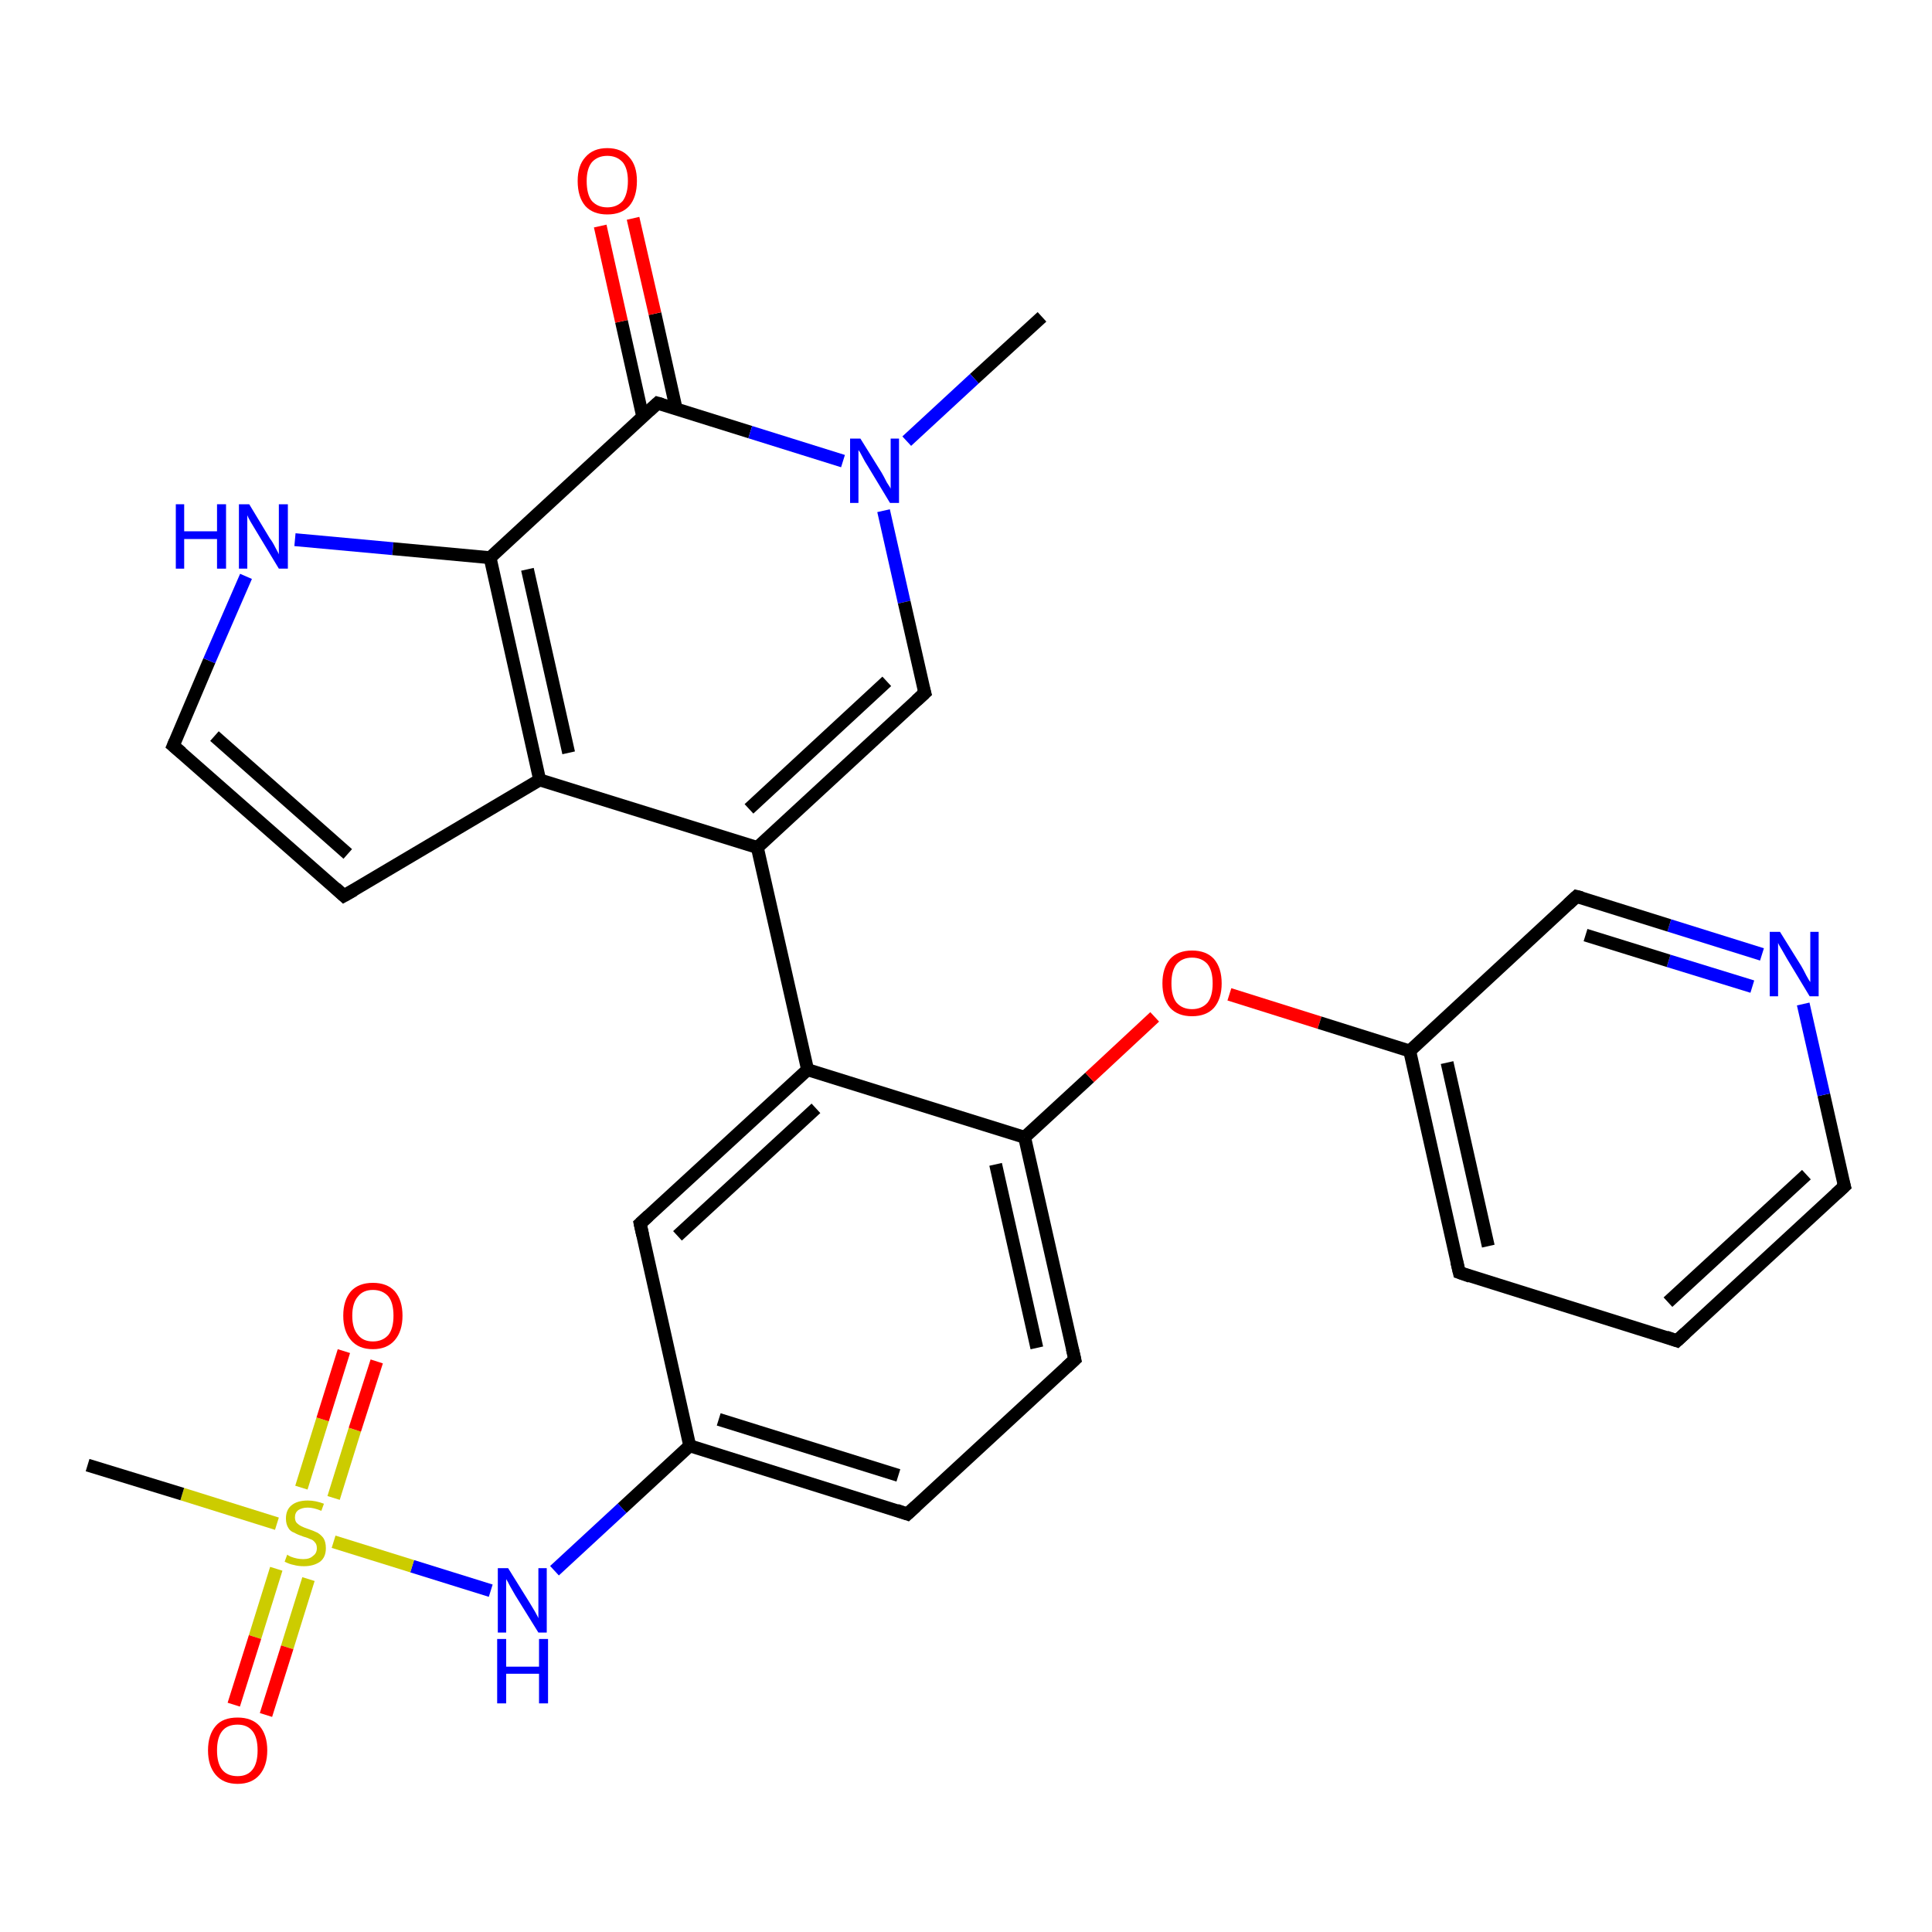 <?xml version='1.0' encoding='iso-8859-1'?>
<svg version='1.1' baseProfile='full'
              xmlns='http://www.w3.org/2000/svg'
                      xmlns:rdkit='http://www.rdkit.org/xml'
                      xmlns:xlink='http://www.w3.org/1999/xlink'
                  xml:space='preserve'
width='300px' height='300px' viewBox='0 0 300 300'>
<!-- END OF HEADER -->
<rect style='opacity:1.0;fill:#FFFFFF;stroke:none' width='300.0' height='300.0' x='0.0' y='0.0'> </rect>
<path class='bond-0 atom-0 atom-1' d='M 161.8,49.2 L 151.3,58.8' style='fill:none;fill-rule:evenodd;stroke:#000000;stroke-width:2.0px;stroke-linecap:butt;stroke-linejoin:miter;stroke-opacity:1' />
<path class='bond-0 atom-0 atom-1' d='M 151.3,58.8 L 140.8,68.5' style='fill:none;fill-rule:evenodd;stroke:#0000FF;stroke-width:2.0px;stroke-linecap:butt;stroke-linejoin:miter;stroke-opacity:1' />
<path class='bond-1 atom-1 atom-2' d='M 137.2,79.3 L 140.4,93.5' style='fill:none;fill-rule:evenodd;stroke:#0000FF;stroke-width:2.0px;stroke-linecap:butt;stroke-linejoin:miter;stroke-opacity:1' />
<path class='bond-1 atom-1 atom-2' d='M 140.4,93.5 L 143.6,107.6' style='fill:none;fill-rule:evenodd;stroke:#000000;stroke-width:2.0px;stroke-linecap:butt;stroke-linejoin:miter;stroke-opacity:1' />
<path class='bond-2 atom-2 atom-3' d='M 143.6,107.6 L 117.6,131.6' style='fill:none;fill-rule:evenodd;stroke:#000000;stroke-width:2.0px;stroke-linecap:butt;stroke-linejoin:miter;stroke-opacity:1' />
<path class='bond-2 atom-2 atom-3' d='M 137.7,105.8 L 116.3,125.6' style='fill:none;fill-rule:evenodd;stroke:#000000;stroke-width:2.0px;stroke-linecap:butt;stroke-linejoin:miter;stroke-opacity:1' />
<path class='bond-3 atom-3 atom-4' d='M 117.6,131.6 L 125.4,166.1' style='fill:none;fill-rule:evenodd;stroke:#000000;stroke-width:2.0px;stroke-linecap:butt;stroke-linejoin:miter;stroke-opacity:1' />
<path class='bond-4 atom-4 atom-5' d='M 125.4,166.1 L 99.4,190.0' style='fill:none;fill-rule:evenodd;stroke:#000000;stroke-width:2.0px;stroke-linecap:butt;stroke-linejoin:miter;stroke-opacity:1' />
<path class='bond-4 atom-4 atom-5' d='M 126.7,172.1 L 105.2,191.9' style='fill:none;fill-rule:evenodd;stroke:#000000;stroke-width:2.0px;stroke-linecap:butt;stroke-linejoin:miter;stroke-opacity:1' />
<path class='bond-5 atom-5 atom-6' d='M 99.4,190.0 L 107.1,224.5' style='fill:none;fill-rule:evenodd;stroke:#000000;stroke-width:2.0px;stroke-linecap:butt;stroke-linejoin:miter;stroke-opacity:1' />
<path class='bond-6 atom-6 atom-7' d='M 107.1,224.5 L 96.6,234.2' style='fill:none;fill-rule:evenodd;stroke:#000000;stroke-width:2.0px;stroke-linecap:butt;stroke-linejoin:miter;stroke-opacity:1' />
<path class='bond-6 atom-6 atom-7' d='M 96.6,234.2 L 86.1,243.9' style='fill:none;fill-rule:evenodd;stroke:#0000FF;stroke-width:2.0px;stroke-linecap:butt;stroke-linejoin:miter;stroke-opacity:1' />
<path class='bond-7 atom-7 atom-8' d='M 76.2,247.0 L 64.0,243.2' style='fill:none;fill-rule:evenodd;stroke:#0000FF;stroke-width:2.0px;stroke-linecap:butt;stroke-linejoin:miter;stroke-opacity:1' />
<path class='bond-7 atom-7 atom-8' d='M 64.0,243.2 L 51.8,239.4' style='fill:none;fill-rule:evenodd;stroke:#CCCC00;stroke-width:2.0px;stroke-linecap:butt;stroke-linejoin:miter;stroke-opacity:1' />
<path class='bond-8 atom-8 atom-9' d='M 43.0,236.6 L 28.3,232.0' style='fill:none;fill-rule:evenodd;stroke:#CCCC00;stroke-width:2.0px;stroke-linecap:butt;stroke-linejoin:miter;stroke-opacity:1' />
<path class='bond-8 atom-8 atom-9' d='M 28.3,232.0 L 13.6,227.5' style='fill:none;fill-rule:evenodd;stroke:#000000;stroke-width:2.0px;stroke-linecap:butt;stroke-linejoin:miter;stroke-opacity:1' />
<path class='bond-9 atom-8 atom-10' d='M 51.8,232.6 L 55.1,222.0' style='fill:none;fill-rule:evenodd;stroke:#CCCC00;stroke-width:2.0px;stroke-linecap:butt;stroke-linejoin:miter;stroke-opacity:1' />
<path class='bond-9 atom-8 atom-10' d='M 55.1,222.0 L 58.5,211.4' style='fill:none;fill-rule:evenodd;stroke:#FF0000;stroke-width:2.0px;stroke-linecap:butt;stroke-linejoin:miter;stroke-opacity:1' />
<path class='bond-9 atom-8 atom-10' d='M 46.8,231.0 L 50.1,220.4' style='fill:none;fill-rule:evenodd;stroke:#CCCC00;stroke-width:2.0px;stroke-linecap:butt;stroke-linejoin:miter;stroke-opacity:1' />
<path class='bond-9 atom-8 atom-10' d='M 50.1,220.4 L 53.4,209.8' style='fill:none;fill-rule:evenodd;stroke:#FF0000;stroke-width:2.0px;stroke-linecap:butt;stroke-linejoin:miter;stroke-opacity:1' />
<path class='bond-10 atom-8 atom-11' d='M 42.9,243.6 L 39.6,254.2' style='fill:none;fill-rule:evenodd;stroke:#CCCC00;stroke-width:2.0px;stroke-linecap:butt;stroke-linejoin:miter;stroke-opacity:1' />
<path class='bond-10 atom-8 atom-11' d='M 39.6,254.2 L 36.3,264.7' style='fill:none;fill-rule:evenodd;stroke:#FF0000;stroke-width:2.0px;stroke-linecap:butt;stroke-linejoin:miter;stroke-opacity:1' />
<path class='bond-10 atom-8 atom-11' d='M 47.9,245.2 L 44.6,255.8' style='fill:none;fill-rule:evenodd;stroke:#CCCC00;stroke-width:2.0px;stroke-linecap:butt;stroke-linejoin:miter;stroke-opacity:1' />
<path class='bond-10 atom-8 atom-11' d='M 44.6,255.8 L 41.3,266.3' style='fill:none;fill-rule:evenodd;stroke:#FF0000;stroke-width:2.0px;stroke-linecap:butt;stroke-linejoin:miter;stroke-opacity:1' />
<path class='bond-11 atom-6 atom-12' d='M 107.1,224.5 L 140.9,235.1' style='fill:none;fill-rule:evenodd;stroke:#000000;stroke-width:2.0px;stroke-linecap:butt;stroke-linejoin:miter;stroke-opacity:1' />
<path class='bond-11 atom-6 atom-12' d='M 111.6,220.4 L 139.5,229.1' style='fill:none;fill-rule:evenodd;stroke:#000000;stroke-width:2.0px;stroke-linecap:butt;stroke-linejoin:miter;stroke-opacity:1' />
<path class='bond-12 atom-12 atom-13' d='M 140.9,235.1 L 166.9,211.1' style='fill:none;fill-rule:evenodd;stroke:#000000;stroke-width:2.0px;stroke-linecap:butt;stroke-linejoin:miter;stroke-opacity:1' />
<path class='bond-13 atom-13 atom-14' d='M 166.9,211.1 L 159.1,176.6' style='fill:none;fill-rule:evenodd;stroke:#000000;stroke-width:2.0px;stroke-linecap:butt;stroke-linejoin:miter;stroke-opacity:1' />
<path class='bond-13 atom-13 atom-14' d='M 161.0,209.3 L 154.6,180.8' style='fill:none;fill-rule:evenodd;stroke:#000000;stroke-width:2.0px;stroke-linecap:butt;stroke-linejoin:miter;stroke-opacity:1' />
<path class='bond-14 atom-14 atom-15' d='M 159.1,176.6 L 169.2,167.3' style='fill:none;fill-rule:evenodd;stroke:#000000;stroke-width:2.0px;stroke-linecap:butt;stroke-linejoin:miter;stroke-opacity:1' />
<path class='bond-14 atom-14 atom-15' d='M 169.2,167.3 L 179.3,157.9' style='fill:none;fill-rule:evenodd;stroke:#FF0000;stroke-width:2.0px;stroke-linecap:butt;stroke-linejoin:miter;stroke-opacity:1' />
<path class='bond-15 atom-15 atom-16' d='M 190.9,154.4 L 204.9,158.8' style='fill:none;fill-rule:evenodd;stroke:#FF0000;stroke-width:2.0px;stroke-linecap:butt;stroke-linejoin:miter;stroke-opacity:1' />
<path class='bond-15 atom-15 atom-16' d='M 204.9,158.8 L 218.9,163.2' style='fill:none;fill-rule:evenodd;stroke:#000000;stroke-width:2.0px;stroke-linecap:butt;stroke-linejoin:miter;stroke-opacity:1' />
<path class='bond-16 atom-16 atom-17' d='M 218.9,163.2 L 226.6,197.6' style='fill:none;fill-rule:evenodd;stroke:#000000;stroke-width:2.0px;stroke-linecap:butt;stroke-linejoin:miter;stroke-opacity:1' />
<path class='bond-16 atom-16 atom-17' d='M 224.7,165.0 L 231.1,193.5' style='fill:none;fill-rule:evenodd;stroke:#000000;stroke-width:2.0px;stroke-linecap:butt;stroke-linejoin:miter;stroke-opacity:1' />
<path class='bond-17 atom-17 atom-18' d='M 226.6,197.6 L 260.4,208.2' style='fill:none;fill-rule:evenodd;stroke:#000000;stroke-width:2.0px;stroke-linecap:butt;stroke-linejoin:miter;stroke-opacity:1' />
<path class='bond-18 atom-18 atom-19' d='M 260.4,208.2 L 286.4,184.2' style='fill:none;fill-rule:evenodd;stroke:#000000;stroke-width:2.0px;stroke-linecap:butt;stroke-linejoin:miter;stroke-opacity:1' />
<path class='bond-18 atom-18 atom-19' d='M 259.0,202.2 L 280.5,182.4' style='fill:none;fill-rule:evenodd;stroke:#000000;stroke-width:2.0px;stroke-linecap:butt;stroke-linejoin:miter;stroke-opacity:1' />
<path class='bond-19 atom-19 atom-20' d='M 286.4,184.2 L 283.2,170.0' style='fill:none;fill-rule:evenodd;stroke:#000000;stroke-width:2.0px;stroke-linecap:butt;stroke-linejoin:miter;stroke-opacity:1' />
<path class='bond-19 atom-19 atom-20' d='M 283.2,170.0 L 280.0,155.9' style='fill:none;fill-rule:evenodd;stroke:#0000FF;stroke-width:2.0px;stroke-linecap:butt;stroke-linejoin:miter;stroke-opacity:1' />
<path class='bond-20 atom-20 atom-21' d='M 273.6,148.2 L 259.2,143.7' style='fill:none;fill-rule:evenodd;stroke:#0000FF;stroke-width:2.0px;stroke-linecap:butt;stroke-linejoin:miter;stroke-opacity:1' />
<path class='bond-20 atom-20 atom-21' d='M 259.2,143.7 L 244.8,139.2' style='fill:none;fill-rule:evenodd;stroke:#000000;stroke-width:2.0px;stroke-linecap:butt;stroke-linejoin:miter;stroke-opacity:1' />
<path class='bond-20 atom-20 atom-21' d='M 272.1,153.2 L 259.1,149.2' style='fill:none;fill-rule:evenodd;stroke:#0000FF;stroke-width:2.0px;stroke-linecap:butt;stroke-linejoin:miter;stroke-opacity:1' />
<path class='bond-20 atom-20 atom-21' d='M 259.1,149.2 L 246.2,145.2' style='fill:none;fill-rule:evenodd;stroke:#000000;stroke-width:2.0px;stroke-linecap:butt;stroke-linejoin:miter;stroke-opacity:1' />
<path class='bond-21 atom-3 atom-22' d='M 117.6,131.6 L 83.8,121.1' style='fill:none;fill-rule:evenodd;stroke:#000000;stroke-width:2.0px;stroke-linecap:butt;stroke-linejoin:miter;stroke-opacity:1' />
<path class='bond-22 atom-22 atom-23' d='M 83.8,121.1 L 53.4,139.1' style='fill:none;fill-rule:evenodd;stroke:#000000;stroke-width:2.0px;stroke-linecap:butt;stroke-linejoin:miter;stroke-opacity:1' />
<path class='bond-23 atom-23 atom-24' d='M 53.4,139.1 L 26.9,115.8' style='fill:none;fill-rule:evenodd;stroke:#000000;stroke-width:2.0px;stroke-linecap:butt;stroke-linejoin:miter;stroke-opacity:1' />
<path class='bond-23 atom-23 atom-24' d='M 54.0,132.6 L 33.3,114.3' style='fill:none;fill-rule:evenodd;stroke:#000000;stroke-width:2.0px;stroke-linecap:butt;stroke-linejoin:miter;stroke-opacity:1' />
<path class='bond-24 atom-24 atom-25' d='M 26.9,115.8 L 32.5,102.6' style='fill:none;fill-rule:evenodd;stroke:#000000;stroke-width:2.0px;stroke-linecap:butt;stroke-linejoin:miter;stroke-opacity:1' />
<path class='bond-24 atom-24 atom-25' d='M 32.5,102.6 L 38.2,89.5' style='fill:none;fill-rule:evenodd;stroke:#0000FF;stroke-width:2.0px;stroke-linecap:butt;stroke-linejoin:miter;stroke-opacity:1' />
<path class='bond-25 atom-25 atom-26' d='M 45.8,83.8 L 61.0,85.2' style='fill:none;fill-rule:evenodd;stroke:#0000FF;stroke-width:2.0px;stroke-linecap:butt;stroke-linejoin:miter;stroke-opacity:1' />
<path class='bond-25 atom-25 atom-26' d='M 61.0,85.2 L 76.1,86.6' style='fill:none;fill-rule:evenodd;stroke:#000000;stroke-width:2.0px;stroke-linecap:butt;stroke-linejoin:miter;stroke-opacity:1' />
<path class='bond-26 atom-26 atom-27' d='M 76.1,86.6 L 102.1,62.6' style='fill:none;fill-rule:evenodd;stroke:#000000;stroke-width:2.0px;stroke-linecap:butt;stroke-linejoin:miter;stroke-opacity:1' />
<path class='bond-27 atom-27 atom-28' d='M 105.0,63.5 L 101.7,48.7' style='fill:none;fill-rule:evenodd;stroke:#000000;stroke-width:2.0px;stroke-linecap:butt;stroke-linejoin:miter;stroke-opacity:1' />
<path class='bond-27 atom-27 atom-28' d='M 101.7,48.7 L 98.3,33.9' style='fill:none;fill-rule:evenodd;stroke:#FF0000;stroke-width:2.0px;stroke-linecap:butt;stroke-linejoin:miter;stroke-opacity:1' />
<path class='bond-27 atom-27 atom-28' d='M 99.8,64.7 L 96.5,49.9' style='fill:none;fill-rule:evenodd;stroke:#000000;stroke-width:2.0px;stroke-linecap:butt;stroke-linejoin:miter;stroke-opacity:1' />
<path class='bond-27 atom-27 atom-28' d='M 96.5,49.9 L 93.2,35.1' style='fill:none;fill-rule:evenodd;stroke:#FF0000;stroke-width:2.0px;stroke-linecap:butt;stroke-linejoin:miter;stroke-opacity:1' />
<path class='bond-28 atom-27 atom-1' d='M 102.1,62.6 L 116.5,67.1' style='fill:none;fill-rule:evenodd;stroke:#000000;stroke-width:2.0px;stroke-linecap:butt;stroke-linejoin:miter;stroke-opacity:1' />
<path class='bond-28 atom-27 atom-1' d='M 116.5,67.1 L 130.9,71.6' style='fill:none;fill-rule:evenodd;stroke:#0000FF;stroke-width:2.0px;stroke-linecap:butt;stroke-linejoin:miter;stroke-opacity:1' />
<path class='bond-29 atom-14 atom-4' d='M 159.1,176.6 L 125.4,166.1' style='fill:none;fill-rule:evenodd;stroke:#000000;stroke-width:2.0px;stroke-linecap:butt;stroke-linejoin:miter;stroke-opacity:1' />
<path class='bond-30 atom-21 atom-16' d='M 244.8,139.2 L 218.9,163.2' style='fill:none;fill-rule:evenodd;stroke:#000000;stroke-width:2.0px;stroke-linecap:butt;stroke-linejoin:miter;stroke-opacity:1' />
<path class='bond-31 atom-26 atom-22' d='M 76.1,86.6 L 83.8,121.1' style='fill:none;fill-rule:evenodd;stroke:#000000;stroke-width:2.0px;stroke-linecap:butt;stroke-linejoin:miter;stroke-opacity:1' />
<path class='bond-31 atom-26 atom-22' d='M 81.9,88.4 L 88.3,116.9' style='fill:none;fill-rule:evenodd;stroke:#000000;stroke-width:2.0px;stroke-linecap:butt;stroke-linejoin:miter;stroke-opacity:1' />
<path d='M 143.4,106.9 L 143.6,107.6 L 142.3,108.8' style='fill:none;stroke:#000000;stroke-width:2.0px;stroke-linecap:butt;stroke-linejoin:miter;stroke-opacity:1;' />
<path d='M 100.7,188.8 L 99.4,190.0 L 99.8,191.8' style='fill:none;stroke:#000000;stroke-width:2.0px;stroke-linecap:butt;stroke-linejoin:miter;stroke-opacity:1;' />
<path d='M 139.2,234.5 L 140.9,235.1 L 142.2,233.9' style='fill:none;stroke:#000000;stroke-width:2.0px;stroke-linecap:butt;stroke-linejoin:miter;stroke-opacity:1;' />
<path d='M 165.6,212.3 L 166.9,211.1 L 166.5,209.4' style='fill:none;stroke:#000000;stroke-width:2.0px;stroke-linecap:butt;stroke-linejoin:miter;stroke-opacity:1;' />
<path d='M 226.2,195.9 L 226.6,197.6 L 228.3,198.2' style='fill:none;stroke:#000000;stroke-width:2.0px;stroke-linecap:butt;stroke-linejoin:miter;stroke-opacity:1;' />
<path d='M 258.7,207.6 L 260.4,208.2 L 261.7,207.0' style='fill:none;stroke:#000000;stroke-width:2.0px;stroke-linecap:butt;stroke-linejoin:miter;stroke-opacity:1;' />
<path d='M 285.1,185.4 L 286.4,184.2 L 286.2,183.5' style='fill:none;stroke:#000000;stroke-width:2.0px;stroke-linecap:butt;stroke-linejoin:miter;stroke-opacity:1;' />
<path d='M 245.6,139.4 L 244.8,139.2 L 243.5,140.4' style='fill:none;stroke:#000000;stroke-width:2.0px;stroke-linecap:butt;stroke-linejoin:miter;stroke-opacity:1;' />
<path d='M 55.0,138.2 L 53.4,139.1 L 52.1,137.9' style='fill:none;stroke:#000000;stroke-width:2.0px;stroke-linecap:butt;stroke-linejoin:miter;stroke-opacity:1;' />
<path d='M 28.2,116.9 L 26.9,115.8 L 27.2,115.1' style='fill:none;stroke:#000000;stroke-width:2.0px;stroke-linecap:butt;stroke-linejoin:miter;stroke-opacity:1;' />
<path d='M 100.8,63.8 L 102.1,62.6 L 102.8,62.8' style='fill:none;stroke:#000000;stroke-width:2.0px;stroke-linecap:butt;stroke-linejoin:miter;stroke-opacity:1;' />
<path class='atom-1' d='M 133.6 68.1
L 136.9 73.4
Q 137.2 73.9, 137.7 74.9
Q 138.3 75.8, 138.3 75.9
L 138.3 68.1
L 139.6 68.1
L 139.6 78.1
L 138.2 78.1
L 134.7 72.3
Q 134.3 71.7, 133.9 70.9
Q 133.5 70.1, 133.3 69.9
L 133.3 78.1
L 132.0 78.1
L 132.0 68.1
L 133.6 68.1
' fill='#0000FF'/>
<path class='atom-7' d='M 78.9 243.5
L 82.2 248.8
Q 82.5 249.3, 83.1 250.3
Q 83.6 251.2, 83.6 251.3
L 83.6 243.5
L 84.9 243.5
L 84.9 253.5
L 83.6 253.5
L 80.0 247.7
Q 79.6 247.0, 79.2 246.3
Q 78.8 245.5, 78.6 245.2
L 78.6 253.5
L 77.3 253.5
L 77.3 243.5
L 78.9 243.5
' fill='#0000FF'/>
<path class='atom-7' d='M 77.2 254.5
L 78.6 254.5
L 78.6 258.8
L 83.7 258.8
L 83.7 254.5
L 85.1 254.5
L 85.1 264.5
L 83.7 264.5
L 83.7 259.9
L 78.6 259.9
L 78.6 264.5
L 77.2 264.5
L 77.2 254.5
' fill='#0000FF'/>
<path class='atom-8' d='M 44.6 241.4
Q 44.7 241.5, 45.1 241.7
Q 45.6 241.9, 46.1 242.0
Q 46.6 242.1, 47.1 242.1
Q 48.1 242.1, 48.6 241.6
Q 49.2 241.2, 49.2 240.4
Q 49.2 239.8, 48.9 239.5
Q 48.6 239.1, 48.2 239.0
Q 47.8 238.8, 47.1 238.6
Q 46.2 238.3, 45.7 238.0
Q 45.1 237.8, 44.8 237.3
Q 44.4 236.7, 44.4 235.8
Q 44.4 234.5, 45.2 233.8
Q 46.1 233.0, 47.8 233.0
Q 49.0 233.0, 50.3 233.5
L 49.9 234.6
Q 48.7 234.1, 47.8 234.1
Q 46.9 234.1, 46.3 234.5
Q 45.8 234.9, 45.8 235.6
Q 45.8 236.2, 46.1 236.5
Q 46.4 236.8, 46.8 237.0
Q 47.2 237.2, 47.8 237.4
Q 48.7 237.7, 49.3 238.0
Q 49.8 238.3, 50.2 238.8
Q 50.6 239.4, 50.6 240.4
Q 50.6 241.8, 49.7 242.5
Q 48.7 243.2, 47.2 243.2
Q 46.3 243.2, 45.6 243.0
Q 45.0 242.9, 44.2 242.5
L 44.6 241.4
' fill='#CCCC00'/>
<path class='atom-10' d='M 53.3 204.3
Q 53.3 201.9, 54.5 200.5
Q 55.7 199.2, 57.9 199.2
Q 60.1 199.2, 61.3 200.5
Q 62.5 201.9, 62.5 204.3
Q 62.5 206.7, 61.3 208.1
Q 60.1 209.5, 57.9 209.5
Q 55.7 209.5, 54.5 208.1
Q 53.3 206.7, 53.3 204.3
M 57.9 208.3
Q 59.4 208.3, 60.3 207.3
Q 61.1 206.3, 61.1 204.3
Q 61.1 202.3, 60.3 201.3
Q 59.4 200.3, 57.9 200.3
Q 56.4 200.3, 55.6 201.3
Q 54.7 202.3, 54.7 204.3
Q 54.7 206.3, 55.6 207.3
Q 56.4 208.3, 57.9 208.3
' fill='#FF0000'/>
<path class='atom-11' d='M 32.3 271.8
Q 32.3 269.4, 33.5 268.0
Q 34.6 266.7, 36.9 266.7
Q 39.1 266.7, 40.3 268.0
Q 41.5 269.4, 41.5 271.8
Q 41.5 274.2, 40.3 275.6
Q 39.1 277.0, 36.9 277.0
Q 34.7 277.0, 33.5 275.6
Q 32.3 274.2, 32.3 271.8
M 36.9 275.8
Q 38.4 275.8, 39.2 274.8
Q 40.0 273.8, 40.0 271.8
Q 40.0 269.8, 39.2 268.8
Q 38.4 267.8, 36.9 267.8
Q 35.3 267.8, 34.5 268.8
Q 33.7 269.8, 33.7 271.8
Q 33.7 273.8, 34.5 274.8
Q 35.3 275.8, 36.9 275.8
' fill='#FF0000'/>
<path class='atom-15' d='M 180.5 152.7
Q 180.5 150.3, 181.7 148.9
Q 182.9 147.6, 185.1 147.6
Q 187.3 147.6, 188.5 148.9
Q 189.7 150.3, 189.7 152.7
Q 189.7 155.1, 188.5 156.5
Q 187.3 157.8, 185.1 157.8
Q 182.9 157.8, 181.7 156.5
Q 180.5 155.1, 180.5 152.7
M 185.1 156.7
Q 186.6 156.7, 187.5 155.7
Q 188.3 154.7, 188.3 152.7
Q 188.3 150.7, 187.5 149.7
Q 186.6 148.7, 185.1 148.7
Q 183.6 148.7, 182.7 149.7
Q 181.9 150.7, 181.9 152.7
Q 181.9 154.7, 182.7 155.7
Q 183.6 156.7, 185.1 156.7
' fill='#FF0000'/>
<path class='atom-20' d='M 276.4 144.7
L 279.7 150.0
Q 280.0 150.5, 280.5 151.5
Q 281.0 152.4, 281.1 152.5
L 281.1 144.7
L 282.4 144.7
L 282.4 154.7
L 281.0 154.7
L 277.5 148.9
Q 277.1 148.2, 276.7 147.5
Q 276.2 146.7, 276.1 146.4
L 276.1 154.7
L 274.8 154.7
L 274.8 144.7
L 276.4 144.7
' fill='#0000FF'/>
<path class='atom-25' d='M 27.3 78.3
L 28.6 78.3
L 28.6 82.5
L 33.7 82.5
L 33.7 78.3
L 35.1 78.3
L 35.1 88.3
L 33.7 88.3
L 33.7 83.7
L 28.6 83.7
L 28.6 88.3
L 27.3 88.3
L 27.3 78.3
' fill='#0000FF'/>
<path class='atom-25' d='M 38.7 78.3
L 41.9 83.6
Q 42.3 84.1, 42.8 85.1
Q 43.3 86.0, 43.3 86.1
L 43.3 78.3
L 44.7 78.3
L 44.7 88.3
L 43.3 88.3
L 39.8 82.5
Q 39.4 81.8, 38.9 81.0
Q 38.5 80.3, 38.4 80.0
L 38.4 88.3
L 37.1 88.3
L 37.1 78.3
L 38.7 78.3
' fill='#0000FF'/>
<path class='atom-28' d='M 89.7 28.1
Q 89.7 25.7, 90.9 24.4
Q 92.1 23.0, 94.3 23.0
Q 96.5 23.0, 97.7 24.4
Q 98.9 25.7, 98.9 28.1
Q 98.9 30.6, 97.7 32.0
Q 96.5 33.3, 94.3 33.3
Q 92.1 33.3, 90.9 32.0
Q 89.7 30.6, 89.7 28.1
M 94.3 32.2
Q 95.8 32.2, 96.7 31.2
Q 97.5 30.1, 97.5 28.1
Q 97.5 26.2, 96.7 25.2
Q 95.8 24.2, 94.3 24.2
Q 92.8 24.2, 91.9 25.2
Q 91.1 26.2, 91.1 28.1
Q 91.1 30.2, 91.9 31.2
Q 92.8 32.2, 94.3 32.2
' fill='#FF0000'/>
</svg>
